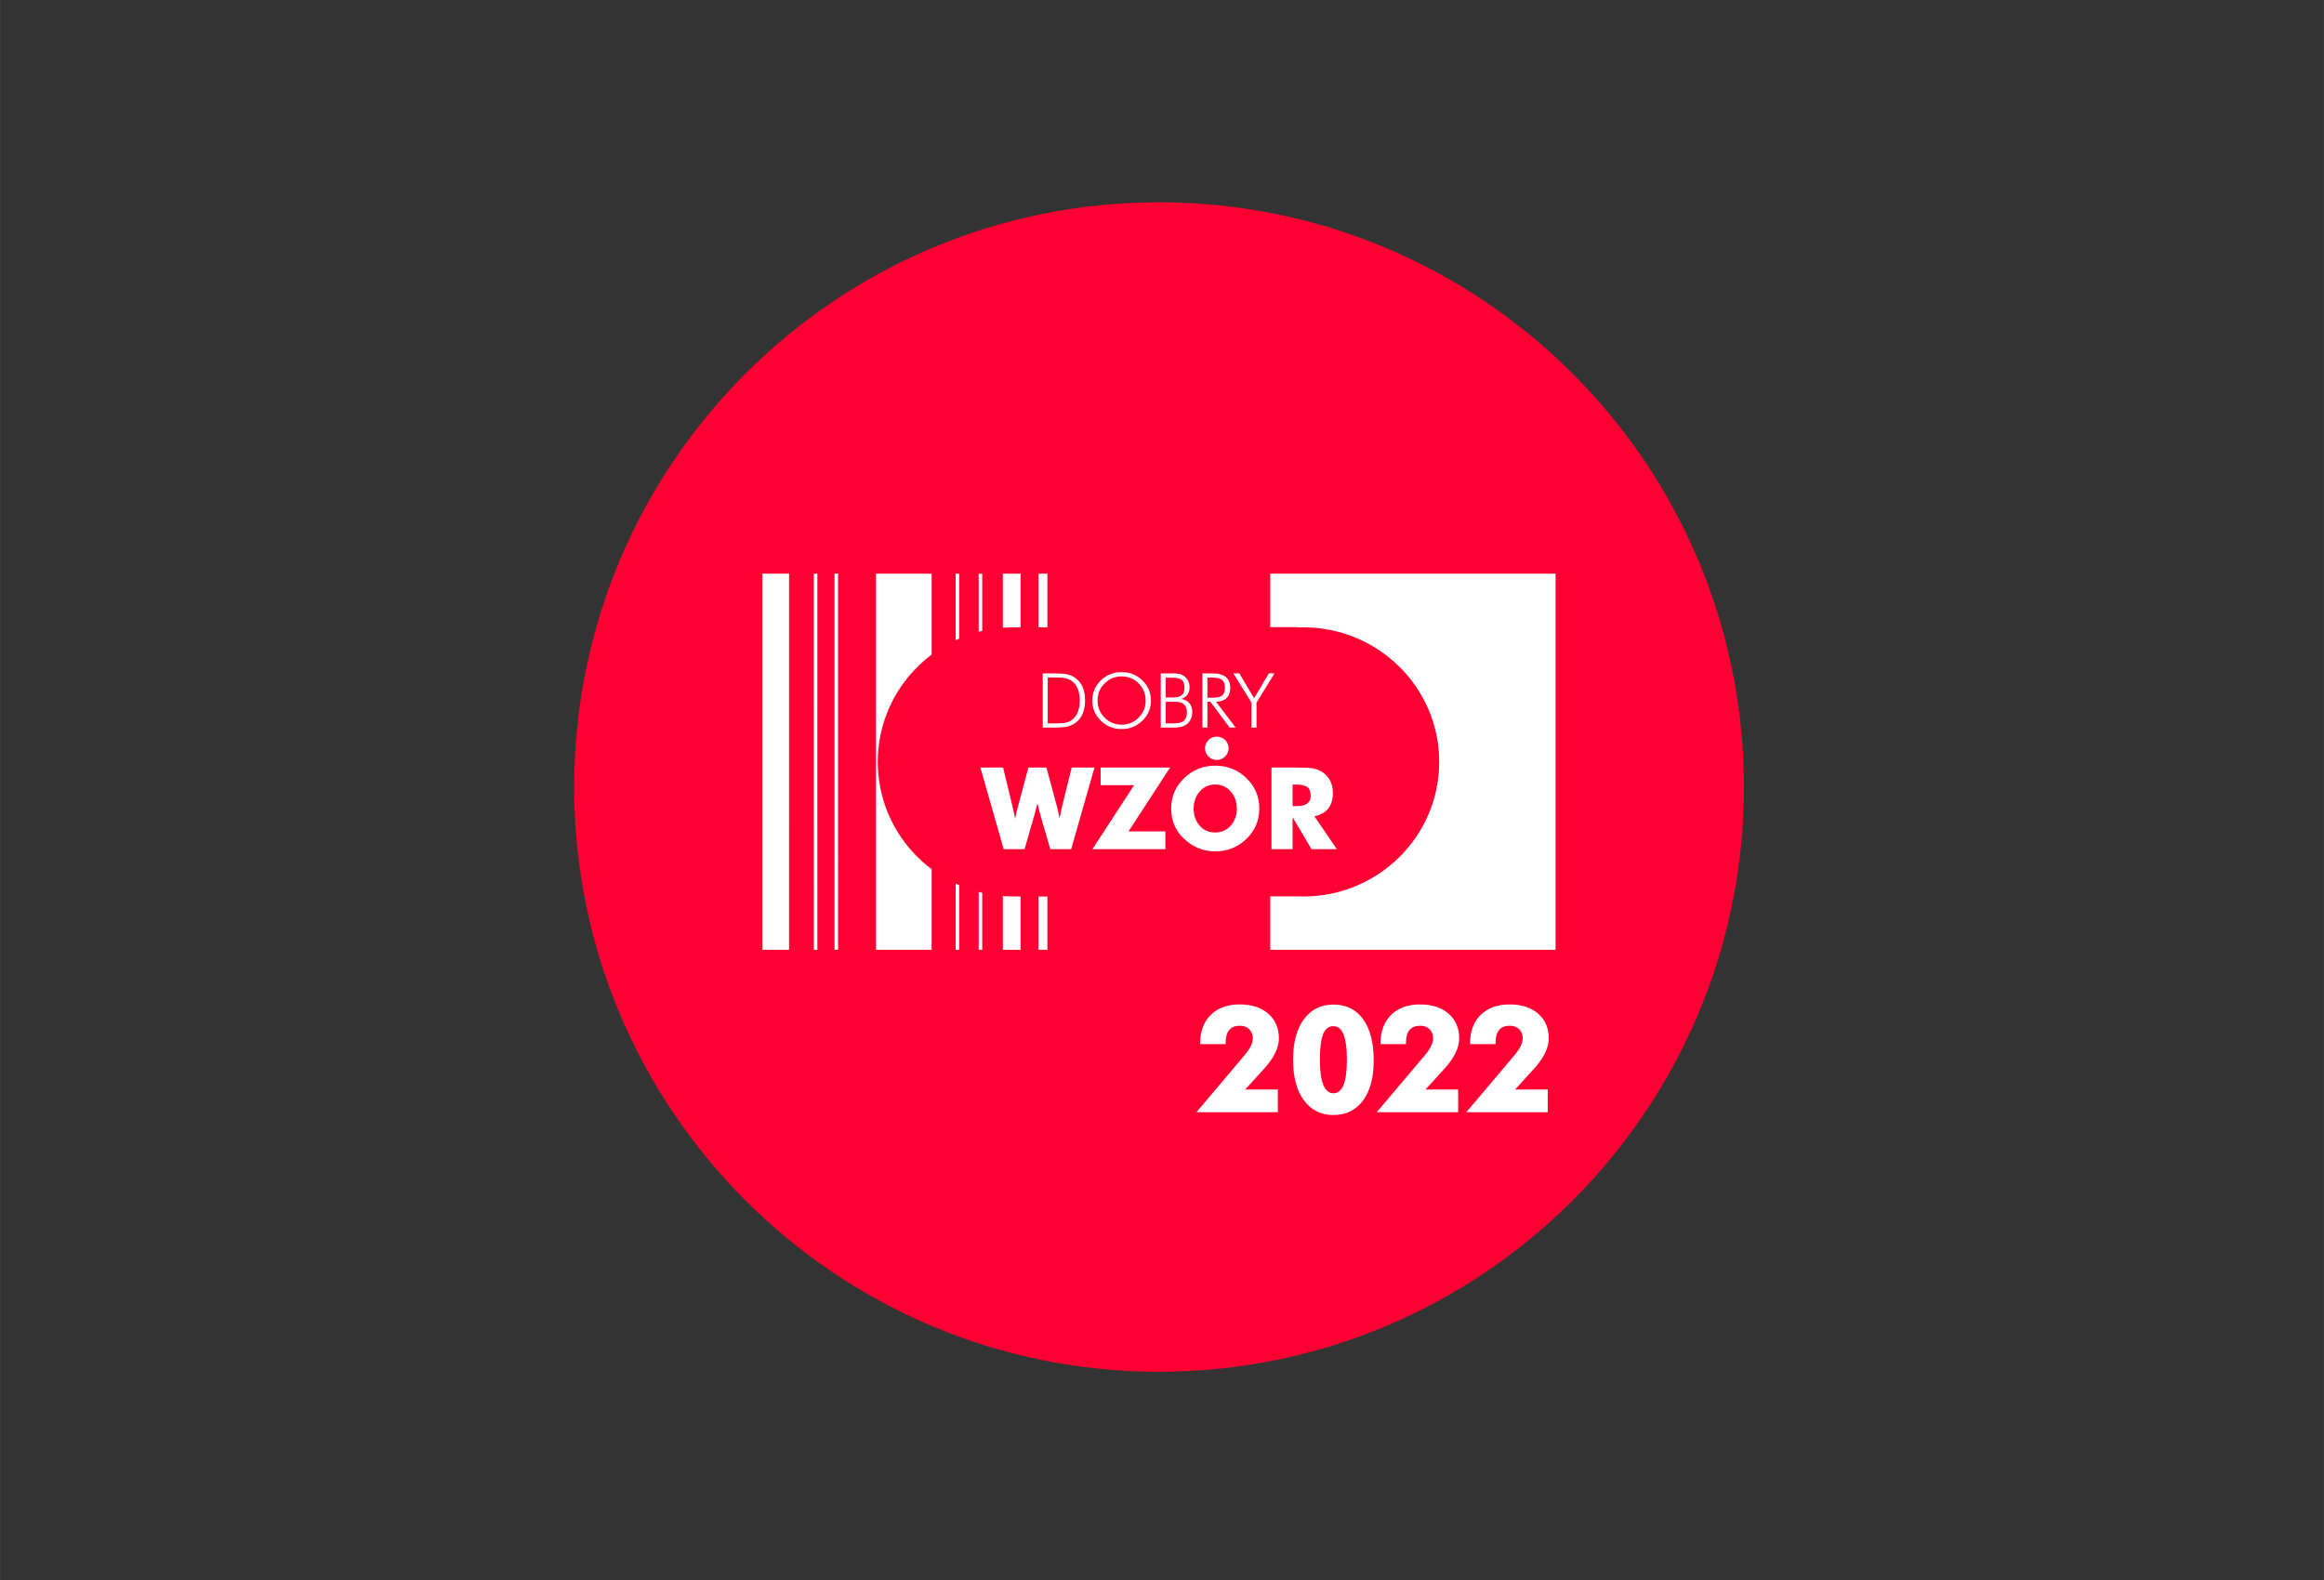 <?xml version="1.0" encoding="UTF-8" standalone="no"?>
<!-- Created with Inkscape (http://www.inkscape.org/) -->

<svg
   width="100"
   height="68"
   viewBox="0 0 26.458 17.992"
   version="1.1"
   id="svg1"
   xml:space="preserve"
   sodipodi:docname="DWW2022.svg"
   inkscape:version="1.4 (86a8ad7, 2024-10-11)"
   xmlns:inkscape="http://www.inkscape.org/namespaces/inkscape"
   xmlns:sodipodi="http://sodipodi.sourceforge.net/DTD/sodipodi-0.dtd"
   xmlns="http://www.w3.org/2000/svg"
   xmlns:svg="http://www.w3.org/2000/svg"><rect x="0" y="0" width="26.458" height="17.992" fill="#333333" stroke="none"/><sodipodi:namedview
     id="namedview1"
     pagecolor="#505050"
     bordercolor="#eeeeee"
     borderopacity="1"
     inkscape:showpageshadow="0"
     inkscape:pageopacity="0"
     inkscape:pagecheckerboard="0"
     inkscape:deskcolor="#d1d1d1"
     inkscape:zoom="3.4471456"
     inkscape:cx="-0.14504754"
     inkscape:cy="78.180626"
     inkscape:window-width="3840"
     inkscape:window-height="2126"
     inkscape:window-x="-11"
     inkscape:window-y="-11"
     inkscape:window-maximized="1"
     inkscape:current-layer="svg1" /><defs
     id="defs1" /><g
     id="layer1"
     transform="translate(-75.904,-119.501)"
     style="stroke-width:1"><g
       id="g1"
       transform="matrix(0.081,0,0,0.081,82.211,121.575)"
       style="stroke-width:4.334"><path
         fill-rule="nonzero"
         fill="#ff0033"
         fill-opacity="1"
         d="m 85.039,167.242 c 45.402,0 82.207,-36.805 82.207,-82.203 0,-45.398 -36.805,-82.203 -82.207,-82.203 -45.398,0 -82.203,36.805 -82.203,82.203 0,45.398 36.805,82.203 82.203,82.203"
         id="path1"
         style="stroke-width:4.334" /><path
         fill-rule="nonzero"
         fill="#ffffff"
         fill-opacity="1"
         d="m 140.773,55.039 h -40.098 v 52.887 h 40.098 z M 63.109,98.312 c 0.789,0.633 1.617,1.203 2.488,1.715 m -5.906,7.898 H 60.188 V 96.566 c -0.168,0.195 -0.34,0.375 -0.496,0.578 z m 0,-13.055 c 0.156,0.203 0.328,0.402 0.496,0.598 V 55.039 h -0.496 z m -3.238,13.055 h 0.5 V 92.508 c -0.18,0.406 -0.344,-0.855 -0.5,-0.434 z m 0,-18.863 c 0.156,0.418 0.32,0.832 0.5,1.238 V 55.039 h -0.5 z m -11.191,18.863 h 7.816 V 55.039 h -7.816 z m -5.836,0 h 0.5 V 55.039 h -0.5 z m -2.91,0 h 0.5 V 55.039 h -0.5 z m -7.211,0 h 3.734 V 55.039 h -3.734 z m 0,0"
         id="path2"
         style="stroke-width:4.334" /><path
         fill-rule="nonzero"
         fill="#ffffff"
         fill-opacity="1"
         d="m 63.09,107.926 h 2.488 V 55.039 h -2.488 z m 0,0"
         id="path3"
         style="stroke-width:4.334" /><path
         fill-rule="nonzero"
         fill="#ffffff"
         fill-opacity="1"
         d="m 68.094,107.926 h 1.258 V 55.039 H 68.094 Z m 0,0"
         id="path4"
         style="stroke-width:4.334" /><path
         fill-rule="nonzero"
         fill="#ff0033"
         fill-opacity="1"
         d="m 124.422,81.508 c 0,-10.449 -8.559,-18.922 -19.109,-18.922 -0.246,0 -0.488,0.012 -0.73,0.02 V 62.562 H 82.348 v 0.023 H 65.152 v 0.016 c -0.18,-0.008 -0.359,-0.016 -0.539,-0.016 -10.551,0 -19.105,8.473 -19.105,18.922 0,10.449 8.555,18.922 19.105,18.922 0.18,0 0.359,-0.012 0.539,-0.016 v 0.016 h 22.234 v -0.027 h 16.984 c 0.312,0.016 0.625,0.027 0.941,0.027 10.551,0 19.109,-8.473 19.109,-18.922"
         id="path5"
         style="stroke-width:4.334" /><path
         fill-rule="nonzero"
         fill="#ffffff"
         fill-opacity="1"
         d="m 73.055,69.559 c -0.363,-0.227 -0.824,-0.375 -1.387,-0.438 -0.352,-0.043 -0.945,-0.062 -1.781,-0.062 H 68.691 V 76.688 h 1.523 c 0.754,0 1.316,-0.031 1.691,-0.094 0.551,-0.102 1.031,-0.305 1.434,-0.609 0.867,-0.664 1.305,-1.699 1.305,-3.105 0,-1.574 -0.527,-2.68 -1.59,-3.32 m -0.32,6.094 c -0.266,0.191 -0.602,0.316 -1.012,0.375 -0.273,0.043 -0.703,0.062 -1.293,0.062 h -1.035 v -6.457 h 0.828 c 0.777,0 1.328,0.035 1.66,0.105 0.496,0.109 0.906,0.34 1.23,0.695 0.523,0.578 0.785,1.387 0.785,2.434 0,1.301 -0.387,2.23 -1.164,2.785 m 9.973,-5.602 c -0.797,-0.777 -1.773,-1.164 -2.93,-1.164 -1.152,0 -2.125,0.387 -2.922,1.164 -0.797,0.773 -1.195,1.723 -1.195,2.836 0,1.105 0.402,2.047 1.207,2.832 0.801,0.781 1.773,1.172 2.91,1.172 1.133,0 2.105,-0.387 2.914,-1.168 0.809,-0.781 1.215,-1.727 1.215,-2.836 0,-1.113 -0.402,-2.062 -1.199,-2.836 m -0.531,5.23 c -0.656,0.66 -1.461,0.992 -2.398,0.992 -0.945,0 -1.738,-0.332 -2.395,-0.992 -0.652,-0.656 -0.98,-1.457 -0.98,-2.398 0,-0.945 0.328,-1.75 0.988,-2.41 0.656,-0.66 1.453,-0.988 2.387,-0.988 0.938,0 1.742,0.328 2.398,0.988 0.656,0.66 0.984,1.465 0.984,2.41 0,0.941 -0.328,1.742 -0.984,2.398 m 7.113,-2.051 c -0.285,-0.32 -0.672,-0.516 -1.16,-0.586 0.375,-0.094 0.668,-0.281 0.883,-0.566 0.219,-0.285 0.324,-0.633 0.324,-1.035 0,-0.691 -0.262,-1.227 -0.789,-1.613 -0.219,-0.164 -0.496,-0.27 -0.828,-0.32 -0.23,-0.035 -0.594,-0.051 -1.098,-0.051 H 85.281 V 76.688 h 1.352 c 0.594,0 1.027,-0.02 1.289,-0.062 0.398,-0.066 0.727,-0.195 0.992,-0.395 0.535,-0.406 0.797,-1 0.797,-1.785 0,-0.492 -0.137,-0.895 -0.422,-1.215 m -1.117,-1.059 c -0.266,0.188 -0.703,0.277 -1.316,0.277 h -0.871 v -2.785 h 0.871 c 0.633,0 1.086,0.102 1.355,0.301 0.27,0.199 0.402,0.574 0.402,1.133 0,0.508 -0.148,0.871 -0.441,1.074 m 0.246,3.641 c -0.242,0.184 -0.707,0.277 -1.398,0.277 h -1.035 v -3.039 h 1.164 c 0.562,0 0.961,0.07 1.195,0.211 0.41,0.25 0.613,0.691 0.613,1.324 0,0.547 -0.176,0.957 -0.539,1.227 m 4.629,-2.762 c 0.629,0 1.113,-0.172 1.473,-0.508 0.355,-0.34 0.531,-0.809 0.531,-1.406 0,-1.387 -0.832,-2.078 -2.5,-2.078 H 91.137 V 76.688 h 0.703 v -3.637 h 0.422 l 2.703,3.637 h 0.852 z m 0.82,-0.848 c -0.258,0.188 -0.699,0.281 -1.324,0.281 h -0.703 v -2.832 h 0.703 c 0.625,0 1.07,0.109 1.344,0.324 0.273,0.211 0.41,0.59 0.41,1.133 0,0.531 -0.145,0.895 -0.43,1.094 m 6.609,-3.145 -2.082,3.5 -2.066,-3.5 h -0.844 l 2.555,4.117 V 76.688 h 0.703 v -3.512 l 2.531,-4.117 z m 0,0"
         id="path6"
         style="stroke-width:4.334" /><path
         fill-rule="nonzero"
         fill="#ffffff"
         fill-opacity="1"
         d="M 72.691,93.777 75.969,82.293 h -3.199 l -1.359,5.461 c -0.152,0.695 -0.27,1.258 -0.359,1.688 l -0.031,-0.18 c -0.078,-0.449 -0.188,-0.953 -0.34,-1.508 L 69.219,82.293 h -2.543 l -1.461,5.492 c -0.188,0.684 -0.32,1.258 -0.406,1.719 -0.098,-0.566 -0.219,-1.141 -0.359,-1.719 l -1.328,-5.492 h -3.195 l 3.277,11.484 h 2.934 l 1.41,-4.898 c 0.172,-0.664 0.305,-1.18 0.391,-1.543 0.195,0.801 0.324,1.316 0.391,1.543 l 1.426,4.898 z m 8.066,-2.504 5.84,-8.98 h -9.766 v 2.488 h 4.703 l -5.855,8.996 H 85.934 V 91.273 Z M 94.816,79.59 c 0,-0.906 -0.742,-1.637 -1.66,-1.637 -0.914,0 -1.656,0.73 -1.656,1.637 0,0.906 0.742,1.645 1.656,1.645 0.918,0 1.66,-0.738 1.66,-1.645 m 1.156,8.469 c 0,0.953 -0.281,1.754 -0.848,2.402 -0.57,0.648 -1.297,0.969 -2.184,0.969 -0.91,0 -1.641,-0.32 -2.195,-0.961 -0.559,-0.645 -0.84,-1.445 -0.84,-2.41 0,-0.953 0.289,-1.754 0.863,-2.402 0.57,-0.648 1.297,-0.973 2.172,-0.973 0.875,0 1.602,0.328 2.176,0.98 0.57,0.652 0.855,1.453 0.855,2.395 m 1.348,4.273 c 1.211,-1.168 1.816,-2.594 1.816,-4.273 0,-1.68 -0.605,-3.105 -1.816,-4.273 -1.211,-1.168 -2.668,-1.75 -4.379,-1.75 -1.699,0 -3.152,0.586 -4.371,1.758 -1.219,1.172 -1.824,2.594 -1.824,4.266 0,1.906 0.75,3.453 2.254,4.641 1.168,0.922 2.48,1.383 3.941,1.383 1.711,0 3.168,-0.582 4.379,-1.75 m 9.039,-6.039 c 0,0.953 -0.656,1.426 -1.965,1.426 h -0.582 v -3.02 h 0.633 c 0.668,0 1.156,0.121 1.457,0.355 0.305,0.234 0.457,0.648 0.457,1.238 M 109.473,85.875 c 0,-1.211 -0.434,-2.148 -1.297,-2.812 -0.441,-0.344 -1.004,-0.566 -1.688,-0.676 -0.434,-0.062 -1.148,-0.094 -2.141,-0.094 h -3.504 v 11.484 h 2.969 v -4.5 l 2.66,4.5 h 3.566 l -3.16,-4.625 c 1.727,-0.367 2.594,-1.457 2.594,-3.277"
         id="path7"
         style="stroke-width:4.334" /><path
         fill-rule="nonzero"
         fill="#ffffff"
         fill-opacity="1"
         d="m 100.441,116.941 c -1.004,-0.895 -2.359,-1.34 -4.066,-1.34 -1.703,0 -3.055,0.488 -4.055,1.465 -1,0.98 -1.5,2.312 -1.5,4.004 v 0.105 h 3.586 v -0.188 c 0,-1.594 0.668,-2.391 2,-2.391 0.551,0 0.988,0.164 1.316,0.492 0.332,0.328 0.496,0.758 0.496,1.289 0,0.672 -0.398,1.473 -1.191,2.41 l -6.73,7.965 h 11.445 v -3.188 h -4.59 l 2.703,-2.973 c 1.355,-1.496 2.031,-2.906 2.031,-4.234 0,-1.398 -0.48,-2.539 -1.445,-3.418 m 13.277,0.734 c -1,-1.371 -2.387,-2.055 -4.16,-2.055 -1.746,0 -3.129,0.684 -4.148,2.055 -1.023,1.371 -1.531,3.27 -1.531,5.699 0,2.445 0.508,4.352 1.531,5.723 1.02,1.371 2.402,2.055 4.148,2.055 1.746,0 3.125,-0.676 4.141,-2.023 1.012,-1.348 1.516,-3.215 1.516,-5.605 0,-2.527 -0.496,-4.477 -1.496,-5.848 m -4.16,10.418 c -1.273,0 -1.906,-1.574 -1.906,-4.719 0,-1.621 0.145,-2.812 0.438,-3.57 0.293,-0.762 0.785,-1.145 1.469,-1.145 1.258,0 1.887,1.57 1.887,4.715 0,3.145 -0.629,4.719 -1.887,4.719"
         id="path8"
         style="stroke-width:4.334" /><path
         fill-rule="nonzero"
         fill="#ffffff"
         fill-opacity="1"
         d="m 125.785,116.941 c -1.004,-0.895 -2.359,-1.34 -4.066,-1.34 -1.703,0 -3.055,0.488 -4.055,1.465 -0.996,0.98 -1.496,2.312 -1.496,4.004 v 0.105 H 119.75 v -0.188 c 0,-1.594 0.668,-2.391 2.004,-2.391 0.547,0 0.984,0.164 1.316,0.492 0.328,0.328 0.492,0.758 0.492,1.289 0,0.672 -0.395,1.473 -1.191,2.41 l -6.73,7.965 h 11.445 v -3.188 h -4.59 l 2.703,-2.973 c 1.355,-1.496 2.031,-2.906 2.031,-4.234 0,-1.398 -0.48,-2.539 -1.445,-3.418"
         id="path9"
         style="stroke-width:4.334" /><path
         fill-rule="nonzero"
         fill="#ffffff"
         fill-opacity="1"
         d="m 138.375,116.941 c -1.004,-0.895 -2.359,-1.34 -4.066,-1.34 -1.703,0 -3.055,0.488 -4.055,1.465 -0.996,0.98 -1.496,2.312 -1.496,4.004 v 0.105 h 3.582 v -0.188 c 0,-1.594 0.668,-2.391 2.004,-2.391 0.547,0 0.984,0.164 1.316,0.492 0.328,0.328 0.492,0.758 0.492,1.289 0,0.672 -0.395,1.473 -1.191,2.41 l -6.73,7.965 h 11.445 v -3.188 h -4.59 l 2.703,-2.973 c 1.355,-1.496 2.031,-2.906 2.031,-4.234 0,-1.398 -0.48,-2.539 -1.445,-3.418"
         id="path10"
         style="stroke-width:4.334" /></g></g></svg>
